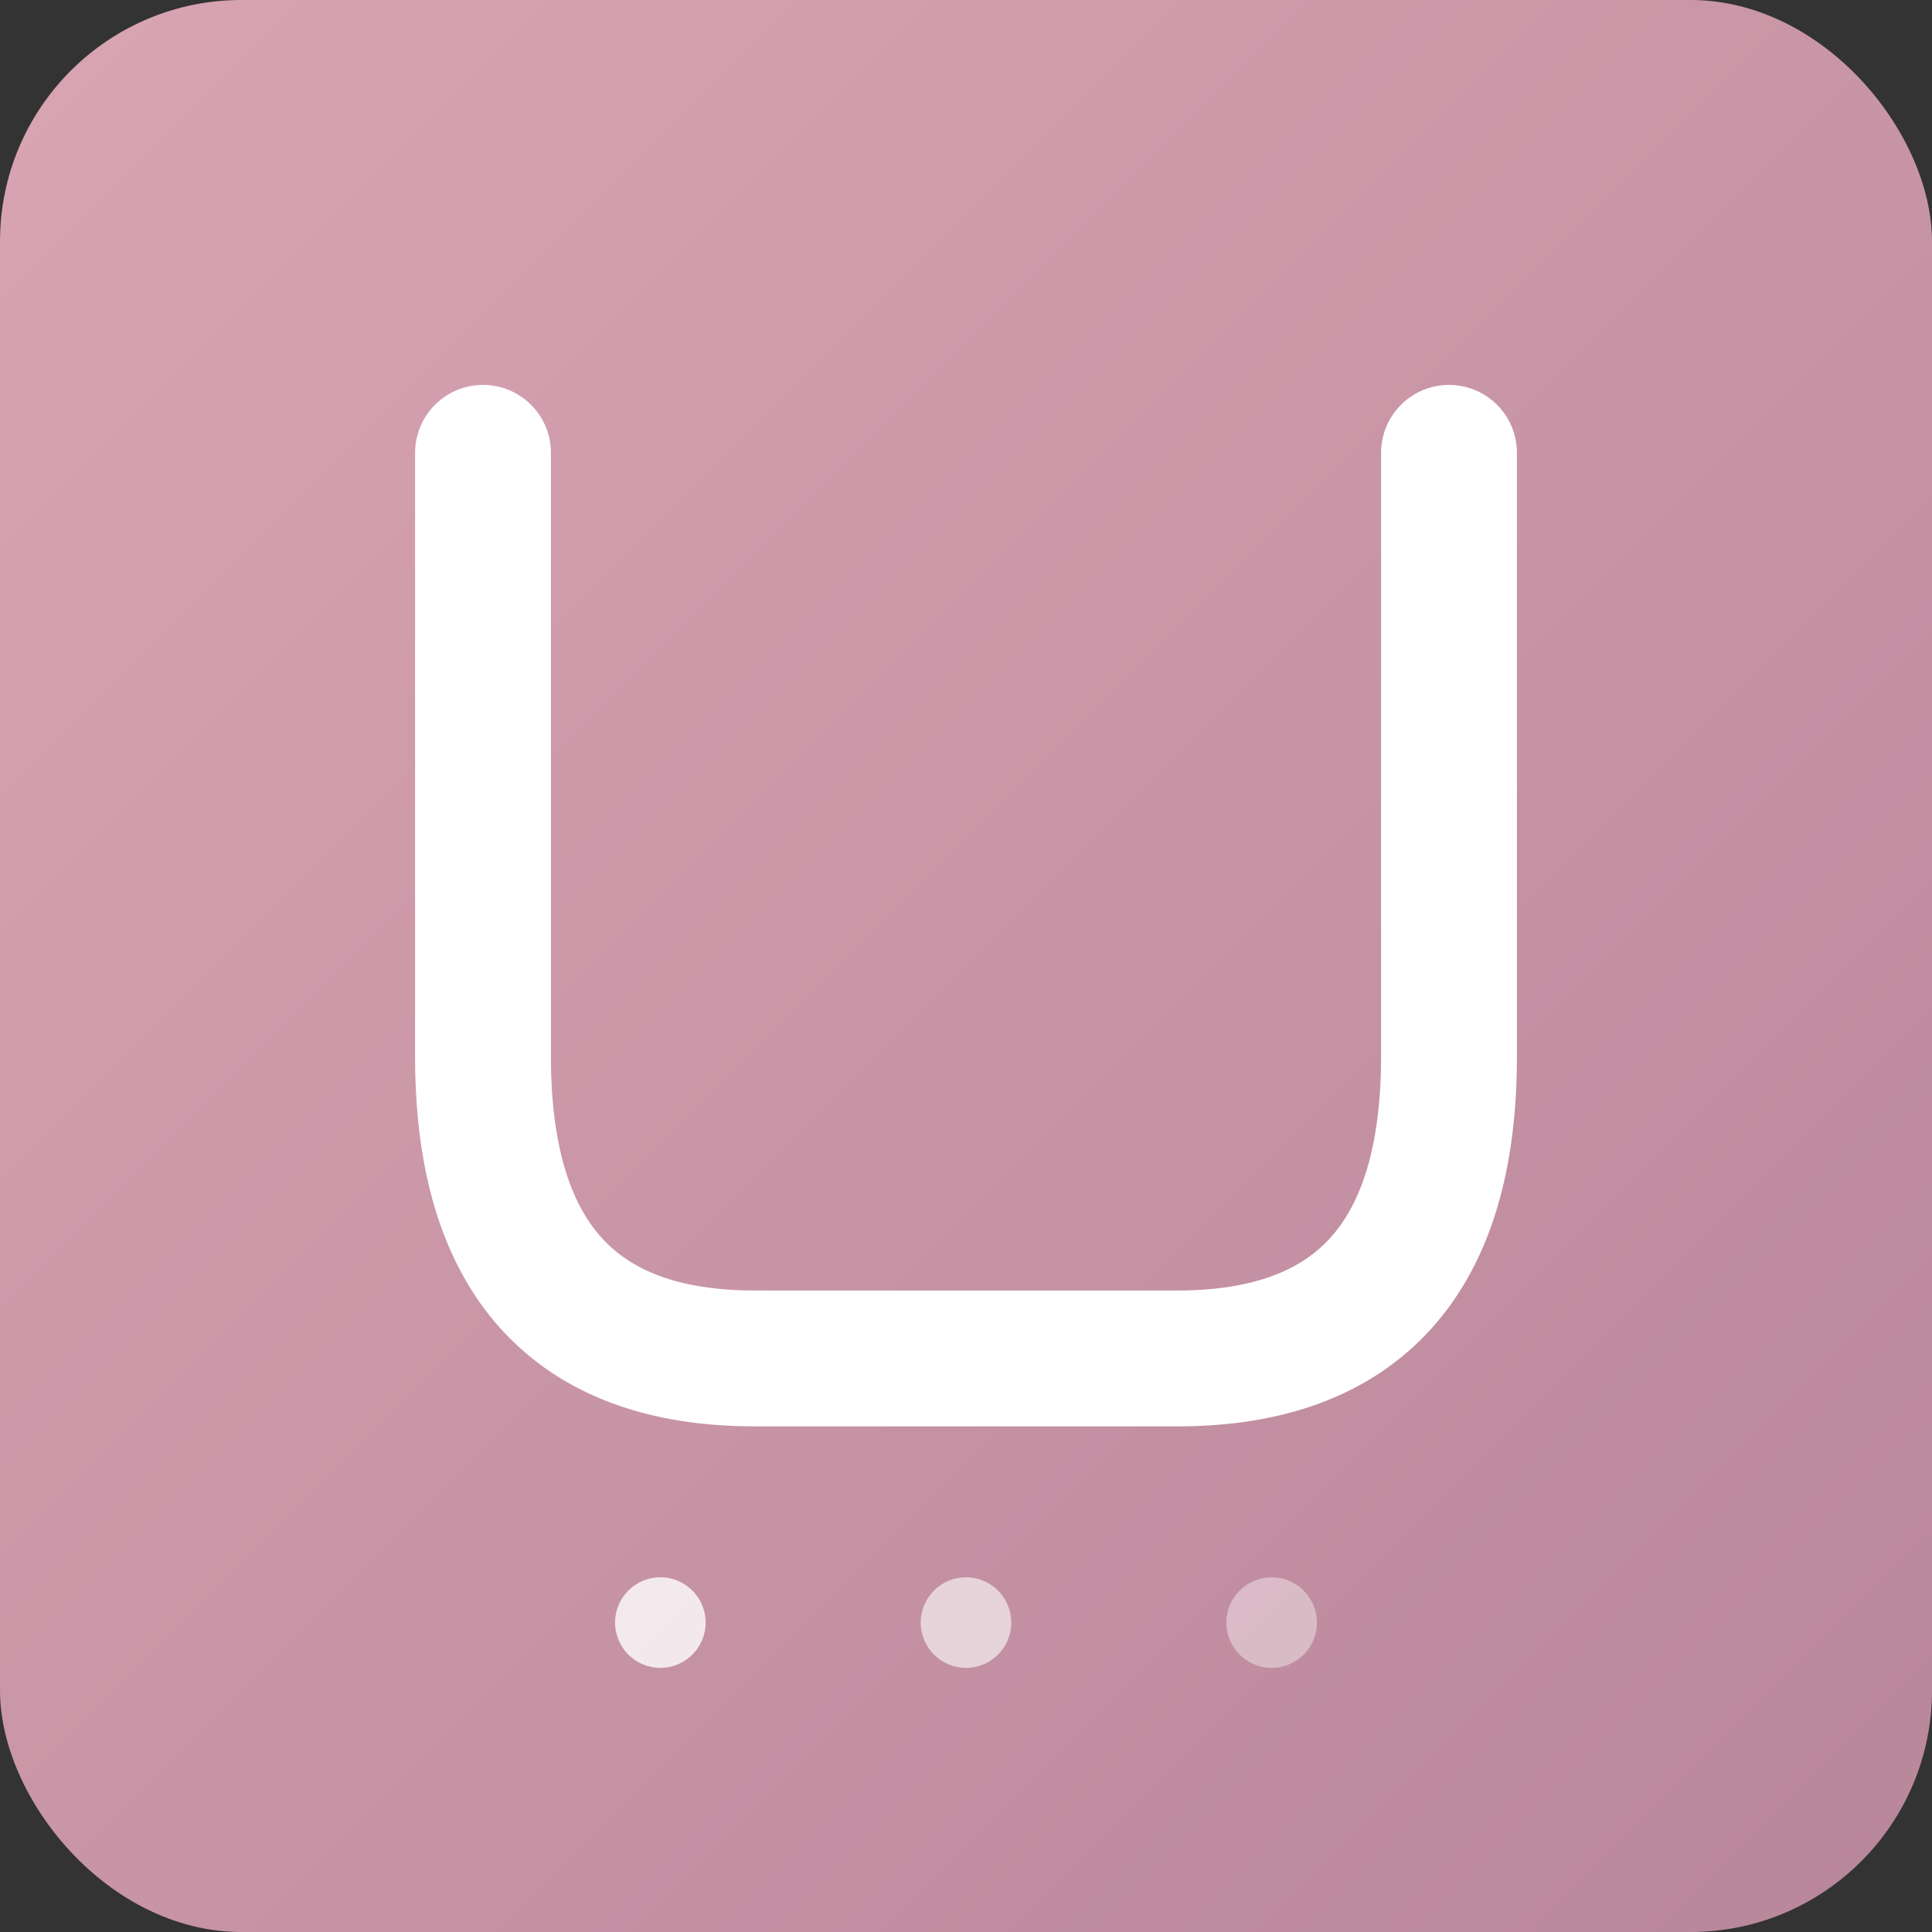 <svg xmlns="http://www.w3.org/2000/svg" viewBox="0 0 512 512" width="512" height="512">
  <rect x="0" y="0" width="512" height="512" fill="#333333" stroke="none"/>
  <!-- Background circle with gradient -->
  <defs>
    <linearGradient id="bg512" x1="0%" y1="0%" x2="100%" y2="100%">
      <stop offset="0%" style="stop-color:#D9A5B3;stop-opacity:1" />
      <stop offset="100%" style="stop-color:#B8869A;stop-opacity:1" />
    </linearGradient>
  </defs>
  
  <!-- Background -->
  <rect width="512" height="512" fill="url(#bg512)" rx="64"/>
  
  <!-- Letter "U" for Unfinished -->
  <path d="M 128 120 L 128 280 Q 128 360 200 360 L 312 360 Q 384 360 384 280 L 384 120" 
        stroke="#FFFFFF" stroke-width="36" fill="none" stroke-linecap="round"/>
  
  <!-- Three dots representing unfinished thoughts -->
  <circle cx="175" cy="430" r="12" fill="#FFFFFF" opacity="0.8"/>
  <circle cx="256" cy="430" r="12" fill="#FFFFFF" opacity="0.6"/>
  <circle cx="337" cy="430" r="12" fill="#FFFFFF" opacity="0.4"/>
</svg> 